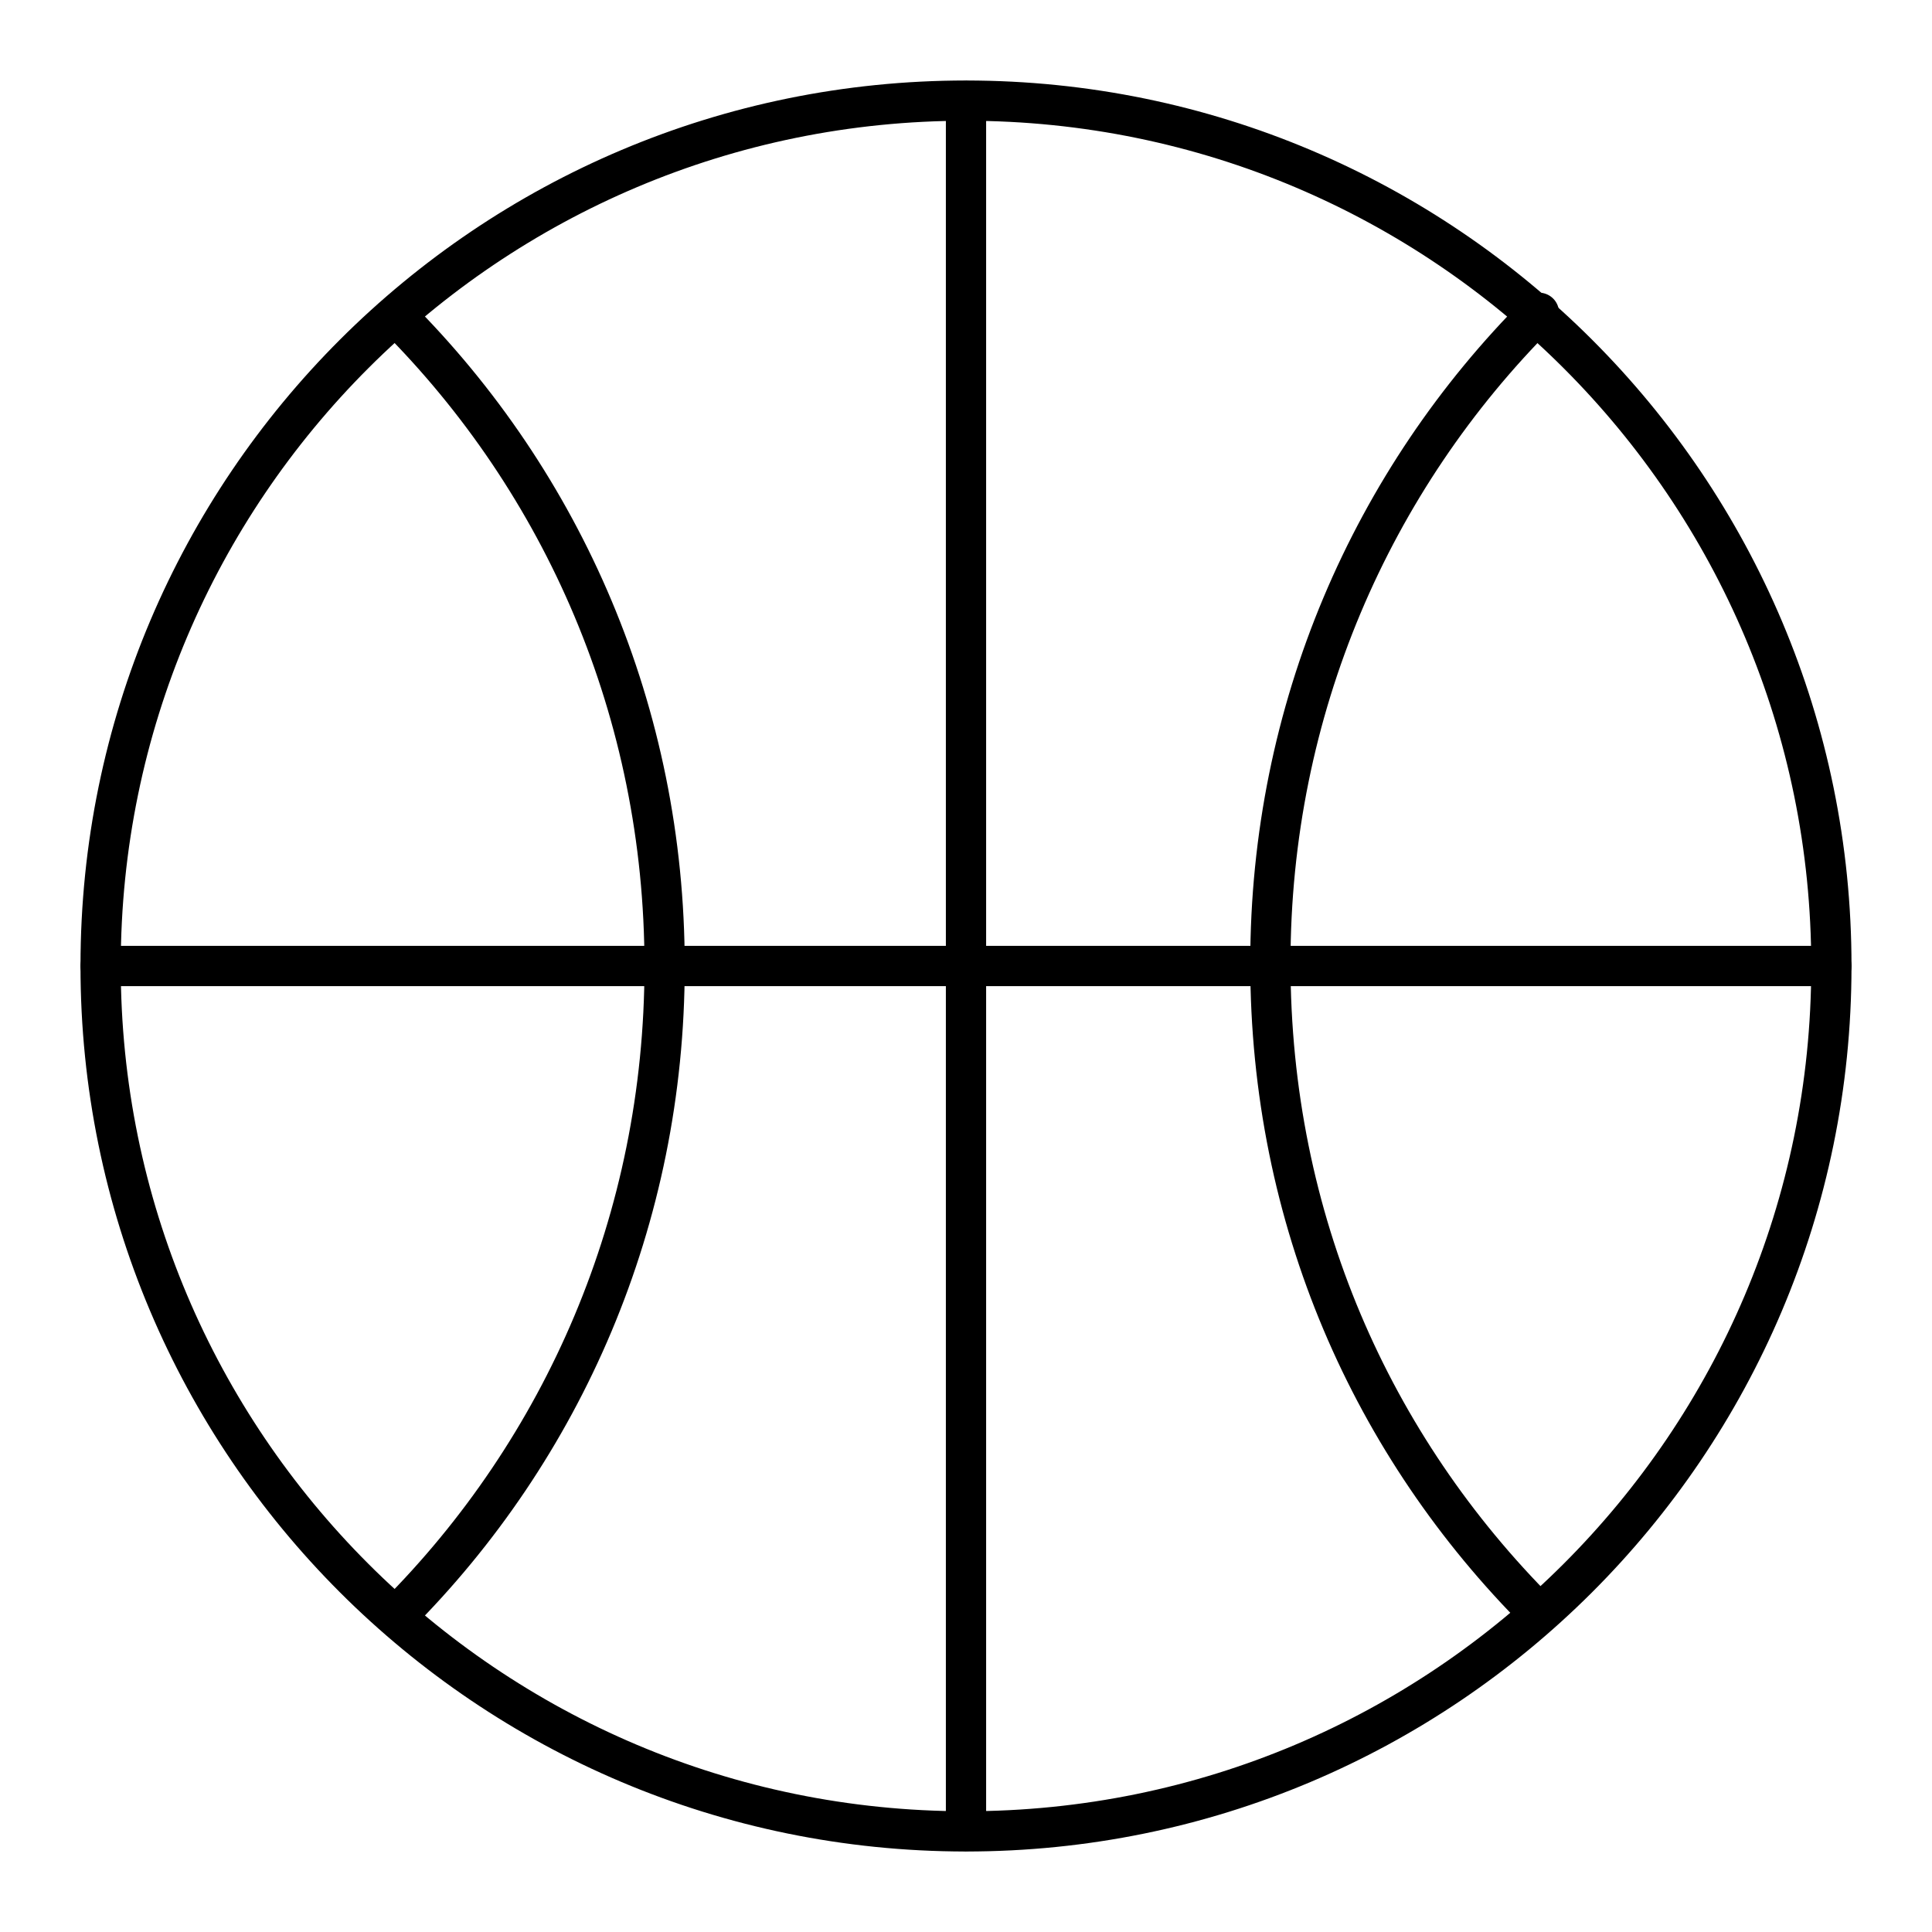 <?xml version="1.0" encoding="UTF-8"?><svg id="a" xmlns="http://www.w3.org/2000/svg" viewBox="0 0 48 48"><defs><style>.g{fill:none;stroke:#000;stroke-linecap:round;stroke-linejoin:round;}</style></defs><path id="b" class="g" d="M38.234,40.081c-4.152-4.15-6.672-9.782-6.672-16.155,0-6.299,2.521-12.005,6.672-16.155"/><path id="c" class="g" d="M9.84,7.845c4.152,4.15,6.672,9.856,6.672,16.155s-2.521,12.005-6.672,16.155"/><path id="d" class="g" d="M2.5,24h43"/><path id="e" class="g" d="M24,2.509v42.982"/><path id="f" class="g" d="M2.5,24c-.005,11.869,9.617,21.495,21.491,21.5,11.874.005,21.504-9.613,21.509-21.482,0-.006,0-.012,0-.018.005-11.869-9.617-21.495-21.491-21.5-11.874-.005-21.504,9.613-21.509,21.482,0,.006,0,.012,0,.018"/></svg>